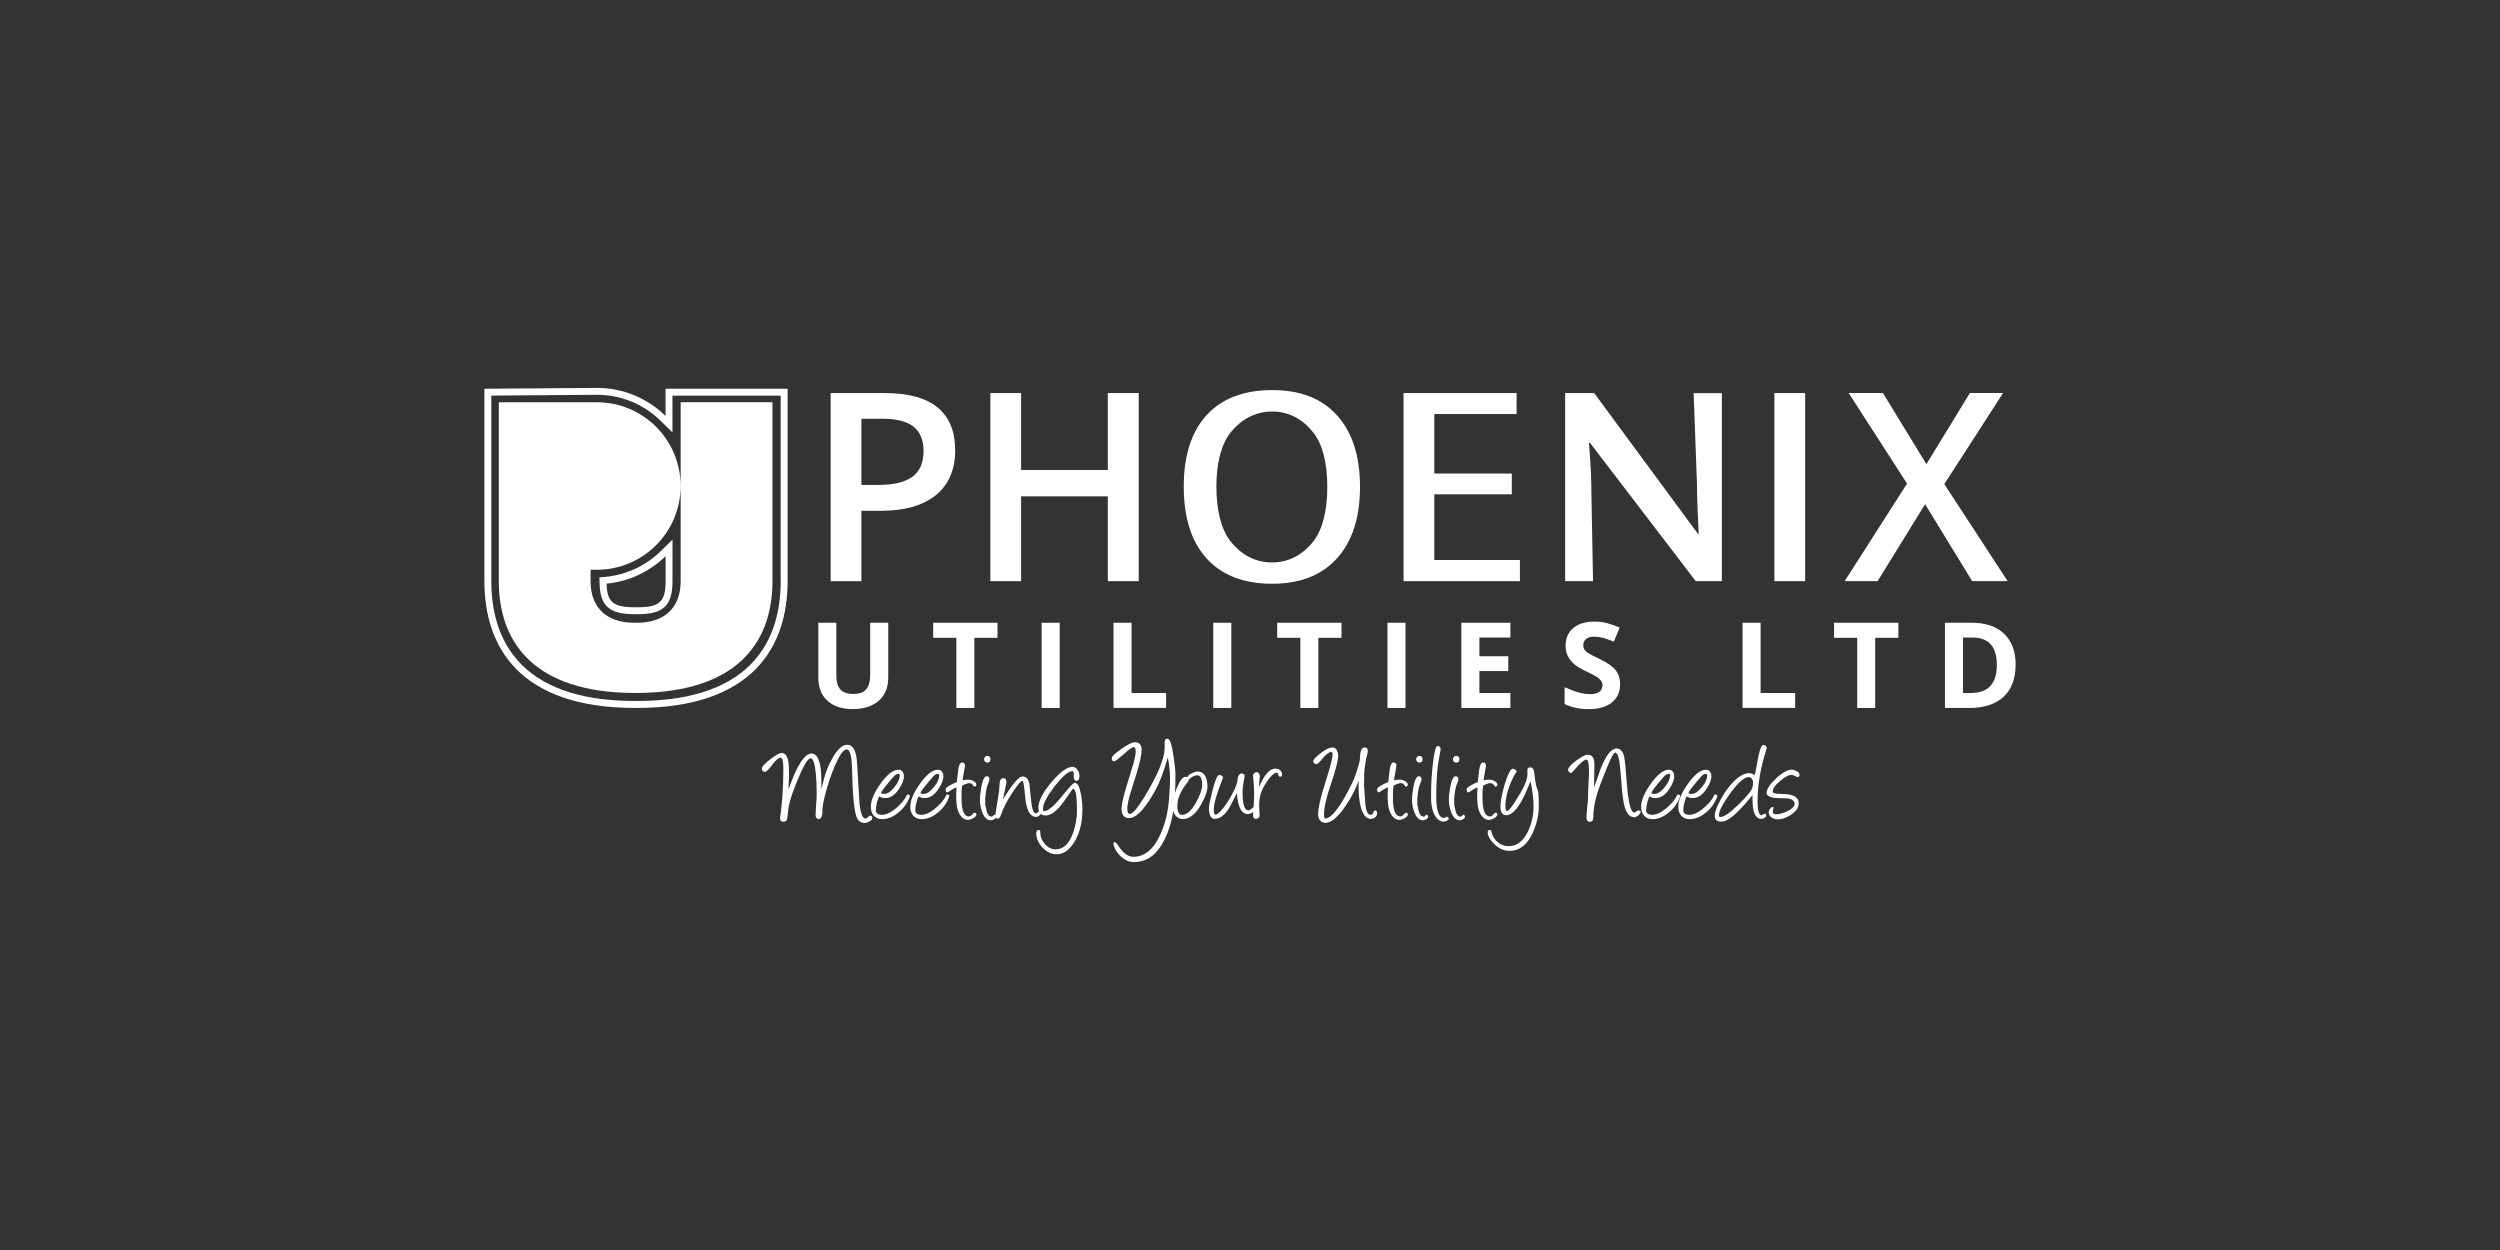 <svg xmlns="http://www.w3.org/2000/svg" id="Layer_1" viewBox="0 0 500 250"><rect x="0" y="0" width="500" height="250" fill="#333333" stroke="none"/><defs><style>.cls-1{fill:#fff;}</style></defs><g><path class="cls-1" d="M191.04,89.99c0,3.93-1.29,6.94-3.86,9.03-2.57,2.09-6.24,3.14-10.99,3.14h-3.91v14.08h-6.15v-37.62h10.83c4.7,0,8.22,.96,10.56,2.88,2.34,1.92,3.51,4.75,3.51,8.49Zm-18.76,7h3.27c3.16,0,5.47-.55,6.95-1.65,1.48-1.1,2.21-2.81,2.21-5.15,0-2.16-.66-3.77-1.98-4.84-1.32-1.06-3.38-1.6-6.18-1.6h-4.27v13.23Z"></path><path class="cls-1" d="M227.74,116.23h-6.18v-16.96h-17.34v16.96h-6.15v-37.62h6.15v15.39h17.34v-15.39h6.18v37.62Z"></path><path class="cls-1" d="M272,97.37c0,6.12-1.53,10.89-4.59,14.28-3.06,3.4-7.4,5.1-13.01,5.1s-10.04-1.69-13.08-5.06c-3.05-3.37-4.57-8.16-4.57-14.37s1.53-10.98,4.59-14.31c3.06-3.33,7.43-4.99,13.11-4.99s9.92,1.69,12.97,5.07c3.05,3.38,4.58,8.14,4.58,14.28Zm-28.72,0c0,4.63,.94,8.48,2.81,10.87,1.87,2.39,4.64,4.25,8.31,4.25s6.41-1.85,8.27-4.21c1.86-2.37,2.79-6.22,2.79-10.91s-.92-8.45-2.77-10.83c-1.84-2.38-4.59-4.24-8.25-4.24s-6.47,1.86-8.35,4.24c-1.88,2.38-2.82,6.22-2.82,10.83Z"></path><path class="cls-1" d="M303.98,116.23h-23.27v-37.62h22.61v4.2h-16.46v11.9h15.5v4.15h-15.5v13.14h17.12v4.23Z"></path><path class="cls-1" d="M344.37,116.23h-5.22l-21.15-27.66h-.21l.13,1.67c.24,3.19,.36,5.78,.36,8.42l.33,17.57h-5.58v-37.62h5.8l20.77,28.17h.15c-.03-.39-.1-1.83-.21-4.31-.1-2.48-.15-4.41-.15-5.8l-.66-18.05h5.64v37.62Z"></path><path class="cls-1" d="M354.88,116.23v-37.62h6.15v37.62h-6.15Z"></path><path class="cls-1" d="M401.52,116.23h-7.08l-9.42-15.39-9.5,15.39h-6.59l12.48-19.51-11.68-18.12h6.85l8.7,14.23,8.7-14.23h6.64l-11.76,18.22,12.66,19.4Z"></path></g><g><path class="cls-1" d="M177.65,124.55v11.02c0,1.26-.28,2.36-.85,3.31-.56,.95-1.38,1.67-2.44,2.18-1.06,.5-2.32,.76-3.78,.76-2.19,0-3.89-.56-5.1-1.68-1.21-1.12-1.82-2.66-1.82-4.61v-10.98h3.6v10.43c0,1.31,.26,2.28,.79,2.89,.53,.61,1.4,.92,2.62,.92s2.04-.31,2.57-.93c.53-.62,.8-1.59,.8-2.91v-10.41h3.6Z"></path><path class="cls-1" d="M194.88,141.59h-3.61v-14.03h-4.63v-3.01h12.86v3.01h-4.63v14.03Z"></path><path class="cls-1" d="M208.33,141.59v-17.04h3.61v17.04h-3.61Z"></path><path class="cls-1" d="M222.7,141.59v-17.04h3.61v14.05h6.91v2.98h-10.52Z"></path><path class="cls-1" d="M242.65,141.59v-17.04h3.61v17.04h-3.61Z"></path><path class="cls-1" d="M263.68,141.59h-3.61v-14.03h-4.63v-3.01h12.86v3.01h-4.63v14.03Z"></path><path class="cls-1" d="M277.49,141.59v-17.04h3.61v17.04h-3.61Z"></path><path class="cls-1" d="M302.08,141.59h-9.81v-17.04h9.81v2.96h-6.2v3.74h5.77v2.96h-5.77v4.39h6.2v2.98Z"></path><path class="cls-1" d="M324.02,136.86c0,1.54-.55,2.75-1.66,3.64-1.11,.89-2.65,1.33-4.62,1.33-1.82,0-3.43-.34-4.82-1.03v-3.36c1.15,.51,2.12,.87,2.92,1.08,.8,.21,1.52,.31,2.19,.31,.79,0,1.4-.15,1.82-.45,.42-.3,.64-.75,.64-1.35,0-.33-.09-.63-.28-.89-.19-.26-.46-.51-.82-.75-.36-.24-1.1-.62-2.21-1.15-1.04-.49-1.82-.96-2.34-1.41-.52-.45-.94-.98-1.25-1.57s-.47-1.3-.47-2.1c0-1.51,.51-2.69,1.53-3.55s2.43-1.29,4.24-1.29c.89,0,1.73,.1,2.53,.31,.8,.21,1.64,.51,2.52,.89l-1.17,2.81c-.91-.37-1.66-.63-2.25-.78s-1.18-.22-1.75-.22c-.68,0-1.21,.16-1.57,.48-.36,.32-.55,.73-.55,1.25,0,.32,.07,.6,.22,.83s.38,.47,.71,.69c.32,.22,1.09,.62,2.29,1.19,1.59,.76,2.68,1.52,3.27,2.29,.59,.76,.89,1.7,.89,2.81Z"></path><path class="cls-1" d="M348.51,141.59v-17.04h3.61v14.05h6.91v2.98h-10.52Z"></path><path class="cls-1" d="M375.05,141.59h-3.61v-14.03h-4.63v-3.01h12.86v3.01h-4.63v14.03Z"></path><path class="cls-1" d="M403.12,132.91c0,2.8-.8,4.95-2.39,6.44-1.6,1.49-3.9,2.24-6.92,2.24h-4.82v-17.04h5.35c2.78,0,4.94,.73,6.48,2.2,1.54,1.47,2.31,3.52,2.31,6.15Zm-3.75,.09c0-3.66-1.62-5.49-4.85-5.49h-1.92v11.09h1.55c3.48,0,5.22-1.87,5.22-5.6Z"></path></g><g><path class="cls-1" d="M172.96,164.6c-.68,0-1.19-.31-1.52-.92-.57-1.07-.92-4.36-1.03-9.86-.06-2.62-.42-3.94-1.08-3.94s-1.43,1.13-2.4,3.39c-.53,1.23-1.05,2.7-1.55,4.41-.65,2.17-.95,3.78-.9,4.82,.02,.27-.03,.54-.15,.81-.14,.34-.34,.51-.61,.51-.17,0-.32-.09-.45-.28-.1-.16-.15-.3-.15-.43,0-.48,.04-1.21,.11-2.18s.11-1.71,.11-2.2c0-1.58-.06-2.92-.17-4.01-.21-2.04-.55-3.06-1.02-3.06s-1.08,.86-1.87,2.58c-1.43,3.16-2.3,5.63-2.59,7.4-.03,.49-.12,1.2-.26,2.13-.09,.39-.35,.58-.78,.58s-.64-.23-.64-.7c0,.04,.07-.51,.21-1.65,.3-2.58,.45-5.38,.45-8.37,0-1.4-.19-2.1-.58-2.1-.28,0-.67,.29-1.18,.86-.34,.43-.68,.85-1.02,1.27-.4,.48-.69,.71-.89,.71-.42,0-.63-.22-.63-.67,0-.37,.56-.99,1.69-1.85,1.1-.84,1.84-1.26,2.22-1.26,.75,0,1.23,.63,1.42,1.89,.06,.39,.1,1.28,.1,2.67,0,.45-.04,1.37-.11,2.74,1.69-4.8,3.23-7.19,4.62-7.19,.95,0,1.55,1,1.82,2.99,.11,.75,.16,2.12,.16,4.11,.22-.95,.4-1.67,.53-2.17,.37-1.35,.92-2.66,1.64-3.95,1.02-1.82,2.01-2.73,2.98-2.73,1.17,0,1.82,1.2,1.97,3.61l.28,4.71c.14,2.34,.21,3.54,.22,3.59,.23,1.9,.62,2.85,1.19,2.85,.14,0,.3-.1,.49-.29,.19-.19,.34-.29,.46-.29,.07,0,.15,.03,.22,.08,.18,.12,.23,.3,.17,.54-.07,.23-.29,.43-.67,.61-.32,.15-.59,.22-.8,.22Z"></path><path class="cls-1" d="M175.89,159.27c-.15,.12-.3,.5-.47,1.13-.17,.63-.25,1.18-.25,1.65,0,.61,.42,.91,1.25,.91s1.74-.45,2.82-1.34c1.04-.87,1.77-1.77,2.17-2.7h.39c.15,.14,.21,.27,.16,.4-.47,1.31-1.26,2.39-2.36,3.26-1.04,.83-2.09,1.25-3.15,1.25-.78,0-1.36-.26-1.76-.77-.39-.49-.56-1.15-.51-1.99,.07-1.17,.71-2.62,1.94-4.35,1.32-1.85,2.52-2.78,3.61-2.78,.36,0,.64,.16,.84,.49,.15,.24,.22,.49,.22,.76,0,.76-.34,1.64-1.01,2.63-.79,1.19-1.7,1.79-2.73,1.79-.49,0-.86-.1-1.12-.3l-.05-.03Zm3.7-4.51c-.31,.07-.59,.25-.84,.54-1.68,1.9-2.53,3.01-2.53,3.32,0,.09,.19,.14,.56,.16,.63,.03,1.32-.4,2.07-1.31,.73-.88,1.09-1.67,1.09-2.36,0-.3-.12-.41-.35-.35Z"></path><path class="cls-1" d="M183.78,159.27c-.15,.12-.3,.5-.47,1.13-.17,.63-.25,1.18-.25,1.65,0,.61,.42,.91,1.25,.91s1.74-.45,2.82-1.34c1.04-.87,1.77-1.77,2.17-2.7h.39c.15,.14,.21,.27,.16,.4-.47,1.31-1.26,2.39-2.36,3.26-1.04,.83-2.09,1.25-3.15,1.25-.78,0-1.36-.26-1.76-.77-.39-.49-.56-1.15-.51-1.99,.07-1.17,.71-2.62,1.94-4.35,1.32-1.85,2.52-2.78,3.61-2.78,.36,0,.64,.16,.84,.49,.15,.24,.22,.49,.22,.76,0,.76-.34,1.64-1.01,2.63-.79,1.19-1.7,1.79-2.73,1.79-.49,0-.86-.1-1.12-.3l-.05-.03Zm3.7-4.51c-.31,.07-.59,.25-.84,.54-1.68,1.9-2.53,3.01-2.53,3.32,0,.09,.19,.14,.56,.16,.63,.03,1.32-.4,2.07-1.31,.73-.88,1.09-1.67,1.09-2.36,0-.3-.12-.41-.35-.35Z"></path><path class="cls-1" d="M192.5,156.06c.36-.09,.8-.13,1.31-.13,.23,0,.51,.08,.84,.25,.41,.22,.62,.48,.62,.77,0,.05-.01,.11-.04,.15v.03s-.03,.02-.06,.09c-.09,.03-.12,.05-.1,.06h-.02s-.11,.04-.17,.04c-.05,0-.11-.04-.19-.13-.16-.37-.43-.56-.8-.56-.13,0-.28,.02-.44,.07-.34,.09-.69,.23-1.04,.44,0,.04,0,.1-.01,.19-.11,.79-.13,1.74-.09,2.85,.08,2.06,.56,3.1,1.45,3.1,.25,0,.48-.12,.69-.37,.21-.25,.36-.37,.44-.37,.26,0,.39,.12,.39,.35,0,.28-.24,.54-.72,.79-.4,.2-.69,.3-.89,.3-.74,0-1.32-.39-1.76-1.16-.31-.55-.5-1.16-.57-1.83-.13-1.18-.14-2.36-.02-3.52-.45,.16-1,.46-1.64,.91-.08,.06-.16,.09-.23,.09-.22,0-.33-.22-.33-.65,0-.27,.67-.71,2-1.32,.08-.02,.16-.04,.24-.06,.06-.53,.15-1.32,.27-2.37,.12-1.05,.39-1.58,.81-1.58,.35,0,.53,.22,.56,.65l-.5,2.91Z"></path><path class="cls-1" d="M198.17,164.06c-.77,0-1.36-.58-1.76-1.73-.28-.79-.43-1.57-.43-2.32,0-.69,.09-1.55,.27-2.56,.27-1.46,.63-2.2,1.09-2.2,.36,0,.55,.2,.55,.61,0,.19-.11,.54-.34,1.05-.23,.56-.4,1.51-.51,2.86,.02,.64,.02,1.02,0,1.14,.11,.48,.21,.97,.32,1.45,.21,.64,.52,.96,.94,.96,.1,0,.16-.02,.19-.05,.11-.15,.27-.27,.47-.36,.17,.14,.26,.27,.26,.4,0,.21-.14,.39-.42,.55-.23,.13-.43,.2-.62,.2Zm-.73-11.54c-.18,0-.33-.07-.46-.22s-.19-.29-.19-.42c0-.16,.06-.31,.19-.47,.13-.16,.29-.23,.48-.23,.42,0,.63,.22,.63,.67s-.22,.68-.66,.68Z"></path><path class="cls-1" d="M200.6,159.89l.21-.35c1.74-2.83,2.98-4.25,3.7-4.25,.69,0,1.15,.49,1.37,1.46l.22,2.22c.13,1.21,.21,1.9,.24,2.07,.19,1.09,.46,1.64,.81,1.64,.15,0,.36-.14,.63-.41l.45,.14c.02,.3-.12,.55-.41,.75-.22,.15-.42,.22-.61,.22-1.17,0-1.89-1.27-2.16-3.8-.05-.6-.13-1.42-.26-2.46-.09-.64-.2-.96-.34-.96-.28,0-.95,.82-2.03,2.46-1.08,1.64-1.84,3.15-2.29,4.54-.11,.37-.31,.56-.6,.56-.36,0-.53-.18-.5-.53,0-.12,.27-1.78,.78-4.95,.02-.4,.06-.95,.12-1.65,.06-.64,.31-.96,.73-.96,.24,0,.41,.09,.5,.26,.05,.18,.1,.35,.15,.53l-.72,3.48Z"></path><path class="cls-1" d="M211.3,170.86c-1.02,0-1.95-.45-2.79-1.34-.84-.9-1.26-1.84-1.26-2.84,0-.45,.16-.68,.47-.68,.22,0,.34,.13,.34,.4-.02,.89,.28,1.69,.91,2.4s1.34,1.07,2.12,1.07c1.61,0,2.79-1.14,3.57-3.42,.49-1.46,.74-2.91,.74-4.36,0-2.9-.27-4.34-.8-4.34-.03,0-.22,.25-.56,.75-1.01,1.47-1.71,2.43-2.1,2.86-1.04,1.16-1.99,1.74-2.85,1.74-.46,0-.82-.17-1.08-.5-.23-.29-.34-.64-.34-1.05,0-1.31,.86-3,2.59-5.07,1.73-2.07,3.14-3.11,4.23-3.11,.46,0,.82,.24,1.08,.71,.21,.36,.32,.72,.32,1.1,0,.65-.19,.98-.56,.98-.45,0-.65-.39-.58-1.18,.03-.49-.06-.74-.28-.74-.6,0-1.41,.56-2.44,1.69-.75,.83-1.35,1.6-1.79,2.31-.33,.37-.67,.9-1.02,1.58-.41,.79-.62,1.43-.62,1.9,0,.34,.06,.5,.18,.5,.59,0,1.36-.49,2.31-1.47,.35-.36,1.12-1.27,2.32-2.72,.8-.98,1.32-1.47,1.55-1.47,.54,0,.96,.77,1.24,2.31,.19,1.04,.28,2.06,.28,3.06,0,2.48-.51,4.59-1.53,6.33-1.02,1.74-2.24,2.6-3.64,2.6Z"></path><path class="cls-1" d="M232.08,169.34c-1.34,2.06-3.13,3.08-5.34,3.08-.84,0-1.65-.33-2.42-.99-.75-.64-1.28-1.42-1.59-2.34-.03-.19-.04-.33-.04-.42,.04-.25,.17-.32,.39-.21,.12,.05,.29,.25,.51,.58,.99,1.55,2.01,2.32,3.06,2.32,2.31,0,4.13-1.53,5.48-4.59,.91-2.08,1.47-4.33,1.65-6.74,.15-1.84,.23-3.22,.23-4.13,0-1.43-.15-2.9-.44-4.4-.12,.35-.39,1.2-.82,2.56-.69,2.2-1.73,4.32-3.13,6.37-1.44,2.13-2.7,3.19-3.78,3.19-1.02,0-1.53-.63-1.53-1.9,0-.79,.32-2.26,.97-4.4,.37-1.17,.85-2.72,1.42-4.65,.29-1.09,.44-1.87,.44-2.34,0-.61-.13-.91-.39-.91-.28,0-.95,.47-2.02,1.42s-1.69,1.42-1.84,1.42c-.36,0-.55-.19-.55-.58,0-.37,.64-1,1.92-1.89,1.28-.9,2.18-1.34,2.7-1.34,.91,0,1.37,.5,1.37,1.5,0,.91-.32,2.43-.96,4.54-.49,1.57-.98,3.15-1.47,4.73-.29,1.11-.44,1.93-.44,2.48,0,.72,.17,1.09,.51,1.09,.56,0,1.57-1.2,3.02-3.59,2.53-4.16,3.85-7.34,3.95-9.54,0-.16,0-.37-.01-.62,0-.32-.01-.52-.01-.61,0-.46,.2-.69,.6-.69,.45,0,.85,1.17,1.19,3.52,.25,1.72,.38,2.92,.38,3.59,0,3.12-.15,5.61-.45,7.46-.45,2.76-1.3,5.11-2.56,7.04Z"></path><path class="cls-1" d="M236.8,163.81c-.7,.05-1.27-.18-1.69-.69-.39-.47-.58-1.05-.58-1.76,0-1.2,.3-2.5,.89-3.9s1.15-2.1,1.67-2.1c.47,0,.7,.19,.7,.57,0,.11-.13,.33-.4,.68-1.28,1.62-1.92,3.13-1.92,4.54,0,1.21,.32,1.82,.95,1.82,.96,0,1.89-.84,2.81-2.51,.8-1.45,1.2-2.61,1.2-3.49,0-1.27-.33-1.9-.98-1.9-.5,0-1.04,.26-1.6,.77l-.18-.11c-.11-.06-.17-.16-.17-.28,0-.26,.29-.53,.87-.81,.49-.23,.85-.34,1.08-.34,1.31,0,1.99,.97,2.04,2.92,.02,.94-.41,2.18-1.3,3.73-1.04,1.8-2.17,2.75-3.39,2.85Z"></path><path class="cls-1" d="M247.37,158.64c-.87,1.74-1.43,2.81-1.69,3.2-.87,1.28-1.78,1.93-2.75,1.93-.76,0-1.14-.73-1.14-2.2,0-.42,.23-1.55,.69-3.4,.53-2.1,.98-3.16,1.35-3.18,.18,0,.35,.05,.52,.16,.17,.11,.25,.22,.25,.36,0,.06-.04,.16-.09,.29l-.22,.54c-1.03,2.66-1.54,4.53-1.54,5.61,0,.65,.12,.98,.35,.98,.29,0,.75-.36,1.36-1.09,.66-.79,1.32-1.79,1.97-3.01,.73-1.37,1.1-2.41,1.11-3.13,0-.25,.09-.48,.24-.69,.15-.21,.33-.32,.54-.32,.4,0,.61,.19,.61,.58,0,.06-.07,.44-.21,1.14-.14,.7-.21,1.37-.21,2,0,2.45,.39,3.67,1.18,3.67,.19,0,.39-.11,.61-.32,.1-.09,.24-.2,.42-.32,.18,.15,.27,.27,.27,.36,0,.28-.2,.53-.6,.75-.32,.18-.59,.27-.79,.27-1.26,0-2-1.33-2.21-3.98v-.21Z"></path><path class="cls-1" d="M251.83,157.42c1-2.46,2.08-3.69,3.23-3.69,.76,0,1.21,.33,1.34,1,.07,.4-.06,.61-.41,.61-.11,0-.19-.05-.24-.14-.03-.07-.07-.17-.1-.29l-.02-.13c-.03-.16-.14-.23-.32-.23-.4,0-.9,.4-1.52,1.21-.72,.96-1.23,1.83-1.52,2.62-.31,.84-.45,1.81-.44,2.9,0,.04,.03,.67,.09,1.9,0,.15-.08,.29-.24,.41s-.31,.19-.47,.19c-.45,0-.65-.34-.6-1.02,.15-1.57,.22-2.88,.22-3.92s-.07-2.3-.22-3.67c-.02-.16,.05-.32,.21-.48s.31-.25,.47-.25c.27,0,.46,.13,.58,.39,.09,.19,.12,.36,.1,.53-.11,.82-.15,1.5-.15,2.06Z"></path><path class="cls-1" d="M271.76,156.1c-.64,1.78-1.57,3.55-2.79,5.3-1.47,2.11-2.77,3.17-3.87,3.17-.5,0-.89-.19-1.15-.57-.22-.32-.33-.7-.33-1.14,0-.93,.29-2.4,.86-4.43,.45-1.47,.89-2.94,1.34-4.4,.47-1.61,.7-2.67,.7-3.18,0-.3-.11-.46-.33-.46-.29,0-.77,.34-1.43,1-.17,.23-.44,.55-.81,.97-.32,.31-.55,.47-.7,.47-.24,0-.45-.18-.62-.53,.02-.33,.41-.8,1.15-1.4,.6-.49,1.17-.87,1.7-1.14,.34-.18,.7-.27,1.08-.27,.35,0,.63,.2,.84,.61,.16,.31,.24,.63,.24,.97,0,.99-.5,2.94-1.49,5.85-.89,2.59-1.34,4.52-1.34,5.79,0,.66,.07,.99,.22,.99,1.29,0,3.11-2.4,5.45-7.19,.36-.75,.74-1.78,1.12-3.1,.11-.29,.23-.73,.36-1.33,.04-.8,.08-1.32,.12-1.54,.15-.7,.42-1.05,.84-1.05s.64,.23,.64,.69c0,.2-.05,.49-.15,.85-.13,.51-.2,.8-.21,.85-.12,.64-.21,1.23-.28,1.76-.07,.63-.11,1.79-.11,3.48,0,0,.08,1.11,.23,3.34,.12,1.67,.48,2.51,1.08,2.51,.27,0,.47-.2,.6-.6,.06-.19,.16-.28,.32-.28,.25,0,.38,.18,.38,.55,0,.32-.12,.59-.37,.81-.26,.22-.54,.33-.86,.33-1,0-1.71-.92-2.13-2.76-.23-1.07-.35-2.34-.35-3.81,0-.3,.02-.68,.05-1.13Z"></path><path class="cls-1" d="M278.79,156.06c.36-.09,.8-.13,1.31-.13,.23,0,.51,.08,.84,.25,.41,.22,.62,.48,.62,.77,0,.05-.01,.11-.04,.15v.03s-.03,.02-.06,.09c-.09,.03-.12,.05-.1,.06h-.02s-.11,.04-.17,.04c-.05,0-.11-.04-.19-.13-.16-.37-.43-.56-.8-.56-.13,0-.28,.02-.44,.07-.34,.09-.69,.23-1.04,.44,0,.04,0,.1-.01,.19-.11,.79-.13,1.74-.09,2.85,.08,2.06,.56,3.1,1.45,3.1,.25,0,.48-.12,.69-.37,.21-.25,.36-.37,.44-.37,.26,0,.39,.12,.39,.35,0,.28-.24,.54-.72,.79-.4,.2-.69,.3-.89,.3-.74,0-1.32-.39-1.76-1.16-.31-.55-.5-1.16-.57-1.83-.13-1.18-.14-2.36-.02-3.52-.45,.16-1,.46-1.64,.91-.08,.06-.16,.09-.23,.09-.22,0-.33-.22-.33-.65,0-.27,.67-.71,2-1.32,.08-.02,.16-.04,.24-.06,.06-.53,.15-1.32,.27-2.37,.12-1.05,.39-1.58,.81-1.58,.35,0,.53,.22,.56,.65l-.5,2.91Z"></path><path class="cls-1" d="M284.59,164.06c-.77,0-1.36-.58-1.76-1.73-.28-.79-.43-1.57-.43-2.32,0-.69,.09-1.55,.27-2.56,.27-1.46,.63-2.2,1.09-2.2,.36,0,.55,.2,.55,.61,0,.19-.11,.54-.34,1.05-.23,.56-.4,1.51-.51,2.86,.02,.64,.02,1.02,0,1.14,.11,.48,.21,.97,.32,1.45,.21,.64,.52,.96,.94,.96,.1,0,.16-.02,.19-.05,.11-.15,.27-.27,.47-.36,.17,.14,.26,.27,.26,.4,0,.21-.14,.39-.42,.55-.23,.13-.43,.2-.62,.2Zm-.73-11.54c-.18,0-.33-.07-.46-.22s-.19-.29-.19-.42c0-.16,.06-.31,.19-.47,.13-.16,.29-.23,.48-.23,.42,0,.63,.22,.63,.67s-.22,.68-.66,.68Z"></path><path class="cls-1" d="M286.23,159.92c0-.33-.01-.69-.01-1.09,0-2.03,.12-4.09,.36-6.17,.28-2.3,.58-3.46,.92-3.46,.42,0,.63,.22,.63,.67,0,.07-.03,.21-.07,.41l-.15,.83c-.15,.83-.26,1.46-.32,1.9-.23,1.85-.34,3.96-.34,6.31,0,2.84,.52,4.26,1.55,4.26,.19,0,.33-.07,.42-.21h.28l.22,.21v.03c.03,.06,.04,.13,.04,.22-.28,.32-.62,.49-1.04,.49-.62,0-1.16-.34-1.62-1.03-.53-.79-.82-1.92-.89-3.38Z"></path><path class="cls-1" d="M291.96,164.06c-.77,0-1.36-.58-1.76-1.73-.28-.79-.43-1.57-.43-2.32,0-.69,.09-1.55,.27-2.56,.27-1.46,.63-2.2,1.09-2.2,.36,0,.55,.2,.55,.61,0,.19-.11,.54-.34,1.05-.23,.56-.4,1.51-.51,2.86,.02,.64,.02,1.02,0,1.14,.11,.48,.21,.97,.32,1.45,.21,.64,.52,.96,.94,.96,.1,0,.16-.02,.19-.05,.11-.15,.27-.27,.47-.36,.17,.14,.26,.27,.26,.4,0,.21-.14,.39-.42,.55-.23,.13-.43,.2-.62,.2Zm-.73-11.54c-.18,0-.33-.07-.46-.22s-.19-.29-.19-.42c0-.16,.06-.31,.19-.47,.13-.16,.29-.23,.48-.23,.42,0,.63,.22,.63,.67s-.22,.68-.66,.68Z"></path><path class="cls-1" d="M296.7,156.06c.36-.09,.8-.13,1.31-.13,.23,0,.51,.08,.84,.25,.41,.22,.62,.48,.62,.77,0,.05-.01,.11-.04,.15v.03s-.03,.02-.06,.09c-.09,.03-.12,.05-.1,.06h-.02s-.11,.04-.17,.04c-.05,0-.11-.04-.19-.13-.16-.37-.43-.56-.8-.56-.13,0-.28,.02-.44,.07-.34,.09-.69,.23-1.04,.44,0,.04,0,.1-.01,.19-.11,.79-.13,1.74-.09,2.85,.08,2.06,.56,3.1,1.45,3.1,.25,0,.48-.12,.69-.37,.21-.25,.36-.37,.44-.37,.26,0,.39,.12,.39,.35,0,.28-.24,.54-.72,.79-.4,.2-.69,.3-.89,.3-.74,0-1.32-.39-1.76-1.16-.31-.55-.5-1.16-.57-1.83-.13-1.18-.14-2.36-.02-3.52-.45,.16-1,.46-1.64,.91-.08,.06-.16,.09-.23,.09-.22,0-.33-.22-.33-.65,0-.27,.67-.71,2-1.32,.08-.02,.16-.04,.24-.06,.06-.53,.15-1.32,.27-2.37,.12-1.05,.39-1.58,.81-1.58,.35,0,.53,.22,.56,.65l-.5,2.91Z"></path><path class="cls-1" d="M301.93,170.17c-1.17,0-2.23-.48-3.16-1.44-.82-.83-1.23-1.58-1.23-2.25,0-.33,.14-.49,.41-.49,.15,0,.27,.12,.35,.35,.05,.17,.1,.35,.15,.53,.24,.65,.62,1.18,1.14,1.6,.54,.44,1.15,.69,1.82,.75,1.72,.14,3.09-.77,4.09-2.74,.81-1.59,1.21-3.35,1.21-5.29,0-1.33-.2-2.98-.6-4.94-.69,1.71-1.26,2.97-1.71,3.8-.92,1.67-1.82,2.65-2.7,2.92-.15,.05-.3,.07-.44,.07-.78,0-1.17-.58-1.17-1.73,0-1.06,.29-2.55,.86-4.47,.61-2.02,1.14-3.06,1.59-3.1,.16-.02,.33,.04,.5,.17,.17,.13,.26,.26,.26,.38,0,.04,0,.07-.02,.1-.48,.72-.92,1.61-1.34,2.69-.57,1.5-.86,2.88-.86,4.13,0,.66,.1,.99,.3,.99,.25,0,.66-.41,1.23-1.24,.28-.4,.55-.84,.83-1.33,1.15-1.74,1.82-3.17,2-4.3,.06-.4,.08-.76,.04-1.07-.07-.53,.13-.79,.6-.79,.44,0,.7,.39,.79,1.18v.15c.21,1.74,.43,2.81,.68,3.22,.14,.23,.21,1.3,.21,3.22,0,1.77-.4,3.53-1.2,5.29-1.1,2.43-2.65,3.64-4.65,3.64Z"></path><path class="cls-1" d="M326.8,163.43c-.87,0-1.5-.74-1.91-2.22-.24-.9-.44-2.39-.59-4.47-.07-1.07-.2-2.53-.41-4.4-.2-1.21-.49-1.82-.87-1.82-.28,0-.84,1.06-1.7,3.18-.93,2.32-1.53,3.91-1.81,4.78-.57,1.84-.86,3.5-.85,5,0,.58-.22,.88-.69,.88-.45,0-.67-.27-.67-.82,0-.48,.05-1.22,.16-2.2,.11-.98,.16-1.72,.16-2.21,0-.54,.03-1.36,.09-2.45,.06-1.09,.09-1.91,.09-2.45,0-1.54-.17-2.31-.52-2.31-.43,0-1.25,.7-2.45,2.11-.27,.32-.44,.5-.52,.54-.05,.02-.1,.03-.15,.03-.14,0-.26-.08-.38-.23-.11-.13-.16-.26-.16-.4,0-.42,.55-1.04,1.64-1.85,1.05-.78,1.8-1.17,2.24-1.17,.93,0,1.39,.63,1.38,1.9l-.06,4.64c.28-.83,.72-2.08,1.32-3.75,1.06-2.69,2.13-4.04,3.19-4.04,.73,0,1.23,.55,1.51,1.64,.06,.26,.17,1.07,.3,2.43,.05,.94,.19,2.58,.41,4.91,.33,2.56,.76,3.84,1.28,3.84,.07,0,.25-.1,.52-.29,.1-.07,.23-.12,.39-.16l.4,.19c-.02,.33-.19,.62-.53,.88-.29,.22-.56,.33-.8,.33Z"></path><path class="cls-1" d="M329.95,159.27c-.15,.12-.3,.5-.47,1.13-.17,.63-.25,1.18-.25,1.65,0,.61,.42,.91,1.25,.91s1.74-.45,2.82-1.34c1.04-.87,1.77-1.77,2.17-2.7h.39c.15,.14,.21,.27,.16,.4-.47,1.31-1.26,2.39-2.36,3.26-1.04,.83-2.09,1.25-3.15,1.25-.78,0-1.36-.26-1.76-.77-.39-.49-.56-1.15-.51-1.99,.07-1.17,.71-2.62,1.94-4.35,1.32-1.85,2.52-2.78,3.61-2.78,.36,0,.64,.16,.84,.49,.15,.24,.22,.49,.22,.76,0,.76-.34,1.64-1.01,2.63-.79,1.19-1.7,1.79-2.73,1.79-.49,0-.86-.1-1.12-.3l-.05-.03Zm3.7-4.51c-.31,.07-.59,.25-.84,.54-1.68,1.9-2.53,3.01-2.53,3.32,0,.09,.19,.14,.56,.16,.63,.03,1.32-.4,2.07-1.31,.73-.88,1.09-1.67,1.09-2.36,0-.3-.12-.41-.35-.35Z"></path><path class="cls-1" d="M337.38,159.27c-.15,.12-.3,.5-.47,1.13-.17,.63-.25,1.18-.25,1.65,0,.61,.42,.91,1.25,.91s1.74-.45,2.82-1.34c1.04-.87,1.77-1.77,2.17-2.7h.39c.15,.14,.21,.27,.16,.4-.47,1.31-1.26,2.39-2.36,3.26-1.04,.83-2.09,1.25-3.15,1.25-.78,0-1.36-.26-1.76-.77-.39-.49-.56-1.15-.51-1.99,.07-1.17,.71-2.62,1.94-4.35,1.32-1.85,2.52-2.78,3.61-2.78,.36,0,.64,.16,.84,.49,.15,.24,.22,.49,.22,.76,0,.76-.34,1.64-1.01,2.63-.79,1.19-1.7,1.79-2.73,1.79-.49,0-.86-.1-1.12-.3l-.05-.03Zm3.7-4.51c-.31,.07-.59,.25-.84,.54-1.68,1.9-2.53,3.01-2.53,3.32,0,.09,.19,.14,.56,.16,.63,.03,1.32-.4,2.07-1.31,.73-.88,1.09-1.67,1.09-2.36,0-.3-.12-.41-.35-.35Z"></path><path class="cls-1" d="M350.5,159.02l-.45,.54c-2.59,3.17-4.48,4.75-5.65,4.75h-.24c-.81,0-1.21-.4-1.21-1.19,0-.65,.36-1.66,1.08-3.01,.76-1.46,1.63-2.69,2.6-3.69,1.16-1.19,2.22-1.79,3.19-1.79,.37,0,.75,.13,1.14,.4,.16-.86,.4-2.09,.72-3.71,.3-1.57,.64-2.35,1.01-2.35,.15,0,.29,.06,.44,.19,.15,.12,.22,.27,.22,.43,0,.04-.1,.38-.3,1.03-1.03,3.38-1.54,6.62-1.54,9.73,0,1.79,.28,2.69,.84,2.69,.03-.02,.09-.05,.18-.1,.09-.05,.26-.13,.52-.25,.14,.13,.21,.26,.21,.4,0,.18-.13,.34-.38,.49-.22,.13-.43,.2-.62,.2-1.17,0-1.76-1.3-1.76-3.9v-.84Zm-.55-3.59c-.91-.16-2.18,.89-3.83,3.13-1.55,2.13-2.33,3.63-2.33,4.52,0,.22,.09,.33,.27,.33,.7,0,1.9-.81,3.58-2.44,1.51-1.47,2.42-2.52,2.71-3.15,.18-.38,.27-.81,.27-1.3,0-.24-.07-.47-.2-.69-.13-.22-.29-.35-.47-.39Z"></path><path class="cls-1" d="M359.47,155.42s-.21-.07-.48-.21-.48-.21-.61-.22c-.55-.05-1.32,.34-2.31,1.16-1.02,.84-1.53,1.56-1.53,2.16,0,.32,.59,.48,1.77,.48,2.28,0,3.43,.61,3.43,1.83,0,.86-.51,1.64-1.52,2.32-.92,.62-1.84,.93-2.75,.93-.4,0-.78-.12-1.13-.36-.4-.27-.61-.63-.61-1.06,0-.18,.08-.39,.24-.63,.18-.28,.38-.42,.59-.42,.06,0,.11,.01,.17,.03-.03,.27-.08,.48-.14,.63-.04,.09-.05,.18-.05,.27,0,.35,.22,.53,.65,.53,.67,0,1.44-.21,2.3-.63,.96-.47,1.44-.96,1.44-1.47,0-.32-.17-.58-.5-.79-.28-.17-.58-.26-.91-.28l-2.34-.08c-.39-.02-.77-.09-1.13-.23-.49-.19-.74-.44-.74-.75,0-.77,.63-1.75,1.89-2.93,1.26-1.18,2.32-1.77,3.19-1.77,.24,0,.54,.09,.89,.27,.41,.22,.62,.46,.62,.72,0,.34-.14,.5-.42,.5Z"></path></g><g><path class="cls-1" d="M119.89,115.48l.03,1.29c.12,4.42,1.99,6.07,6.91,6.07h.75c5.11,0,6.92-1.73,6.92-6.61v-8.3l-2.36,2.31c-2.96,2.9-6.86,4.72-10.97,5.12l-1.29,.13Zm13.23-4.26v5c0,4.07-1.14,5.23-5.53,5.23h-.75c-4.21,0-5.43-1.06-5.52-4.72,4.58-.44,8.7-2.46,11.81-5.51Z"></path><path class="cls-1" d="M133.11,77.75v5.44c-3.54-3.47-8.38-5.61-13.73-5.61l-22.5,.17v38.48c0,13.03,6.89,25.36,30.17,25.36h.3c23.28,0,30.17-12.33,30.17-25.36v-38.48h-24.42Zm23.03,38.48c0,10.94-4.99,23.97-28.79,23.97h-.3c-23.79,0-28.79-13.04-28.79-23.97v-37.11l21.12-.16c4.79,0,9.32,1.85,12.75,5.21l2.36,2.31v-7.35h21.64v37.1Z"></path><path class="cls-1" d="M119.39,80.45h-19.63v35.78c0,11.64,6.38,21.5,24.8,22.31,.2,0,.4,.02,.6,.02h.07c.28,.01,.57,.02,.87,.02h.11c.23,0,.45,0,.69,0h.45c.24,0,.46,0,.69,0h.11c.3,0,.59-.01,.87-.02h.07c.21,0,.41-.02,.6-.03,18.42-.81,24.8-10.67,24.8-22.31v-35.78h-18.36v35.78c0,5.46-3.36,8.33-8.71,8.33h-.6c-5.35,0-8.71-2.87-8.71-8.33v-2.27h1.26c9.25,0,16.75-7.5,16.75-16.75s-7.5-16.75-16.75-16.75Z"></path></g></svg>